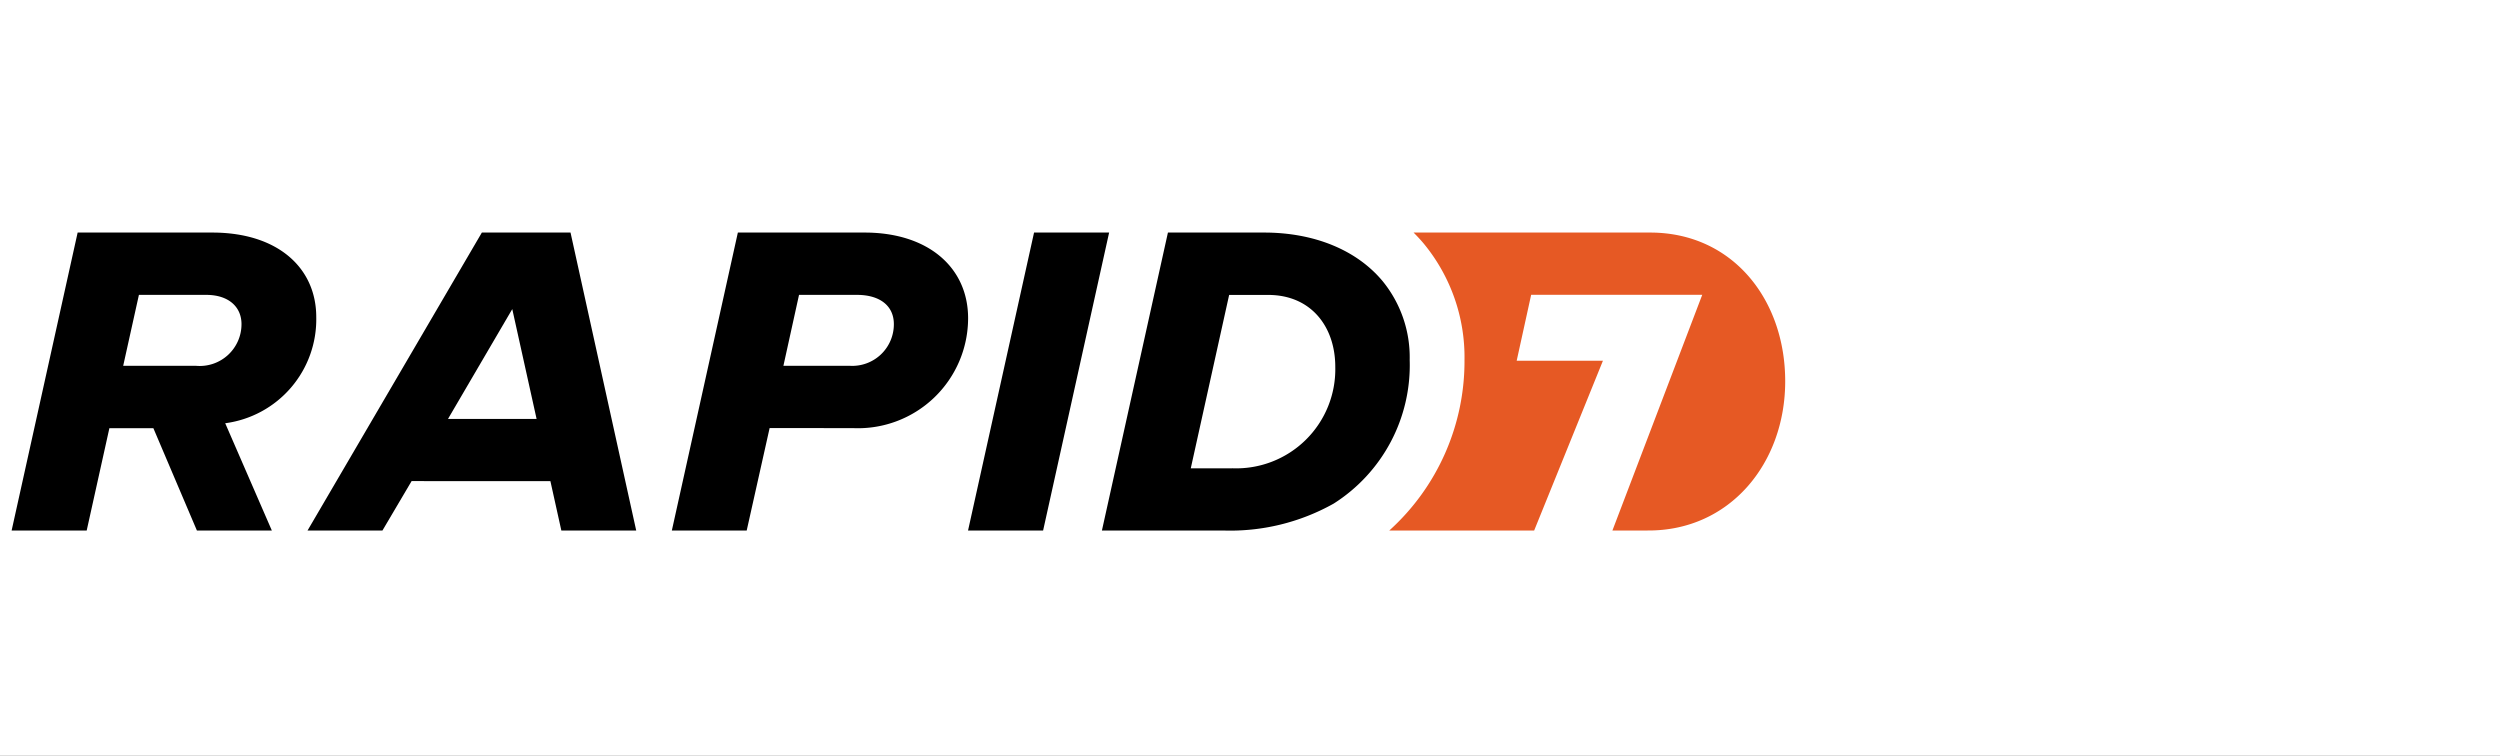 <svg xmlns="http://www.w3.org/2000/svg" xmlns:xlink="http://www.w3.org/1999/xlink" width="215" height="65" viewBox="0 0 215 65">
  <rect x="0" y="0" width="215" height="65" fill="#333333" stroke="none"/>
  <defs>
    <clipPath id="clip-AWS-webpage-logo">
      <rect width="215" height="65"/>
    </clipPath>
  </defs>
  <g id="AWS-webpage-logo" clip-path="url(#clip-AWS-webpage-logo)">
    <rect width="215" height="65" fill="#fff"/>
    <g id="Rapid7" transform="translate(77.261 32.812)">
      <g id="Group_195463" data-name="Group 195463" transform="translate(-76.261 -12.812)">
        <path id="Path_38043" data-name="Path 38043" d="M26.63,7.612c0-4.192-3.26-7.267-8.944-7.267H6.109L.432,25.968H6.888l1.951-8.8h3.782l3.744,8.8H22.81L18.8,16.744A9.014,9.014,0,0,0,26.63,7.612ZM16.288,11.805H10.026l1.352-6.1h5.795c1.91,0,3.028,1.025,3.028,2.517A3.592,3.592,0,0,1,16.288,11.805Z" transform="translate(-0.432 -0.345)"/>
        <path id="Path_38044" data-name="Path 38044" d="M155.769.345,140.778,25.968h6.442l2.507-4.249,11.937.006.94,4.243h6.439L163.394.345Zm-2.912,16.027,5.527-9.444,2.092,9.444Z" transform="translate(-115.329 -0.345)"/>
        <path id="Path_38045" data-name="Path 38045" d="M330.124.345h-10.9l-5.677,25.623h6.438l1.971-8.811,7.193.007a9.473,9.473,0,0,0,9.876-9.459C339.022,3.373,335.622.345,330.124.345Zm-1.257,11.46h-5.726l1.343-6.1h4.988c1.957,0,3.168.932,3.168,2.517A3.578,3.578,0,0,1,328.867,11.805Z" transform="translate(-256.768 -0.345)"/>
        <path id="Path_38046" data-name="Path 38046" d="M466.171.346h-6.456l-5.677,25.623h6.456Z" transform="translate(-371.786 -0.346)"/>
        <path id="Path_38047" data-name="Path 38047" d="M676.243.345H655.9c.309.312.611.634.893.973a15.359,15.359,0,0,1,3.486,9.975,19.618,19.618,0,0,1-6.467,14.675H666.27l5.914-14.6h-7.417L666.011,5.7h14.713L673,25.968h3.023c7.064.045,11.836-5.77,11.836-12.833S683.306.345,676.243.345Z" transform="translate(-535.332 -0.345)" fill="#e65924"/>
        <path id="Path_38048" data-name="Path 38048" d="M541.671,4.521c-2.227-2.674-5.877-4.176-10.19-4.176h-8.272l-5.677,25.623H527.94a18.178,18.178,0,0,0,9.523-2.314A14.092,14.092,0,0,0,544,11.293,10.352,10.352,0,0,0,541.671,4.521Zm-12.936,16.1h-3.562l3.3-14.912,3.359,0c3.7,0,5.769,2.749,5.769,6.183A8.524,8.524,0,0,1,528.735,20.617Z" transform="translate(-423.767 -0.345)"/>
      </g>
    </g>
  </g>
</svg>
